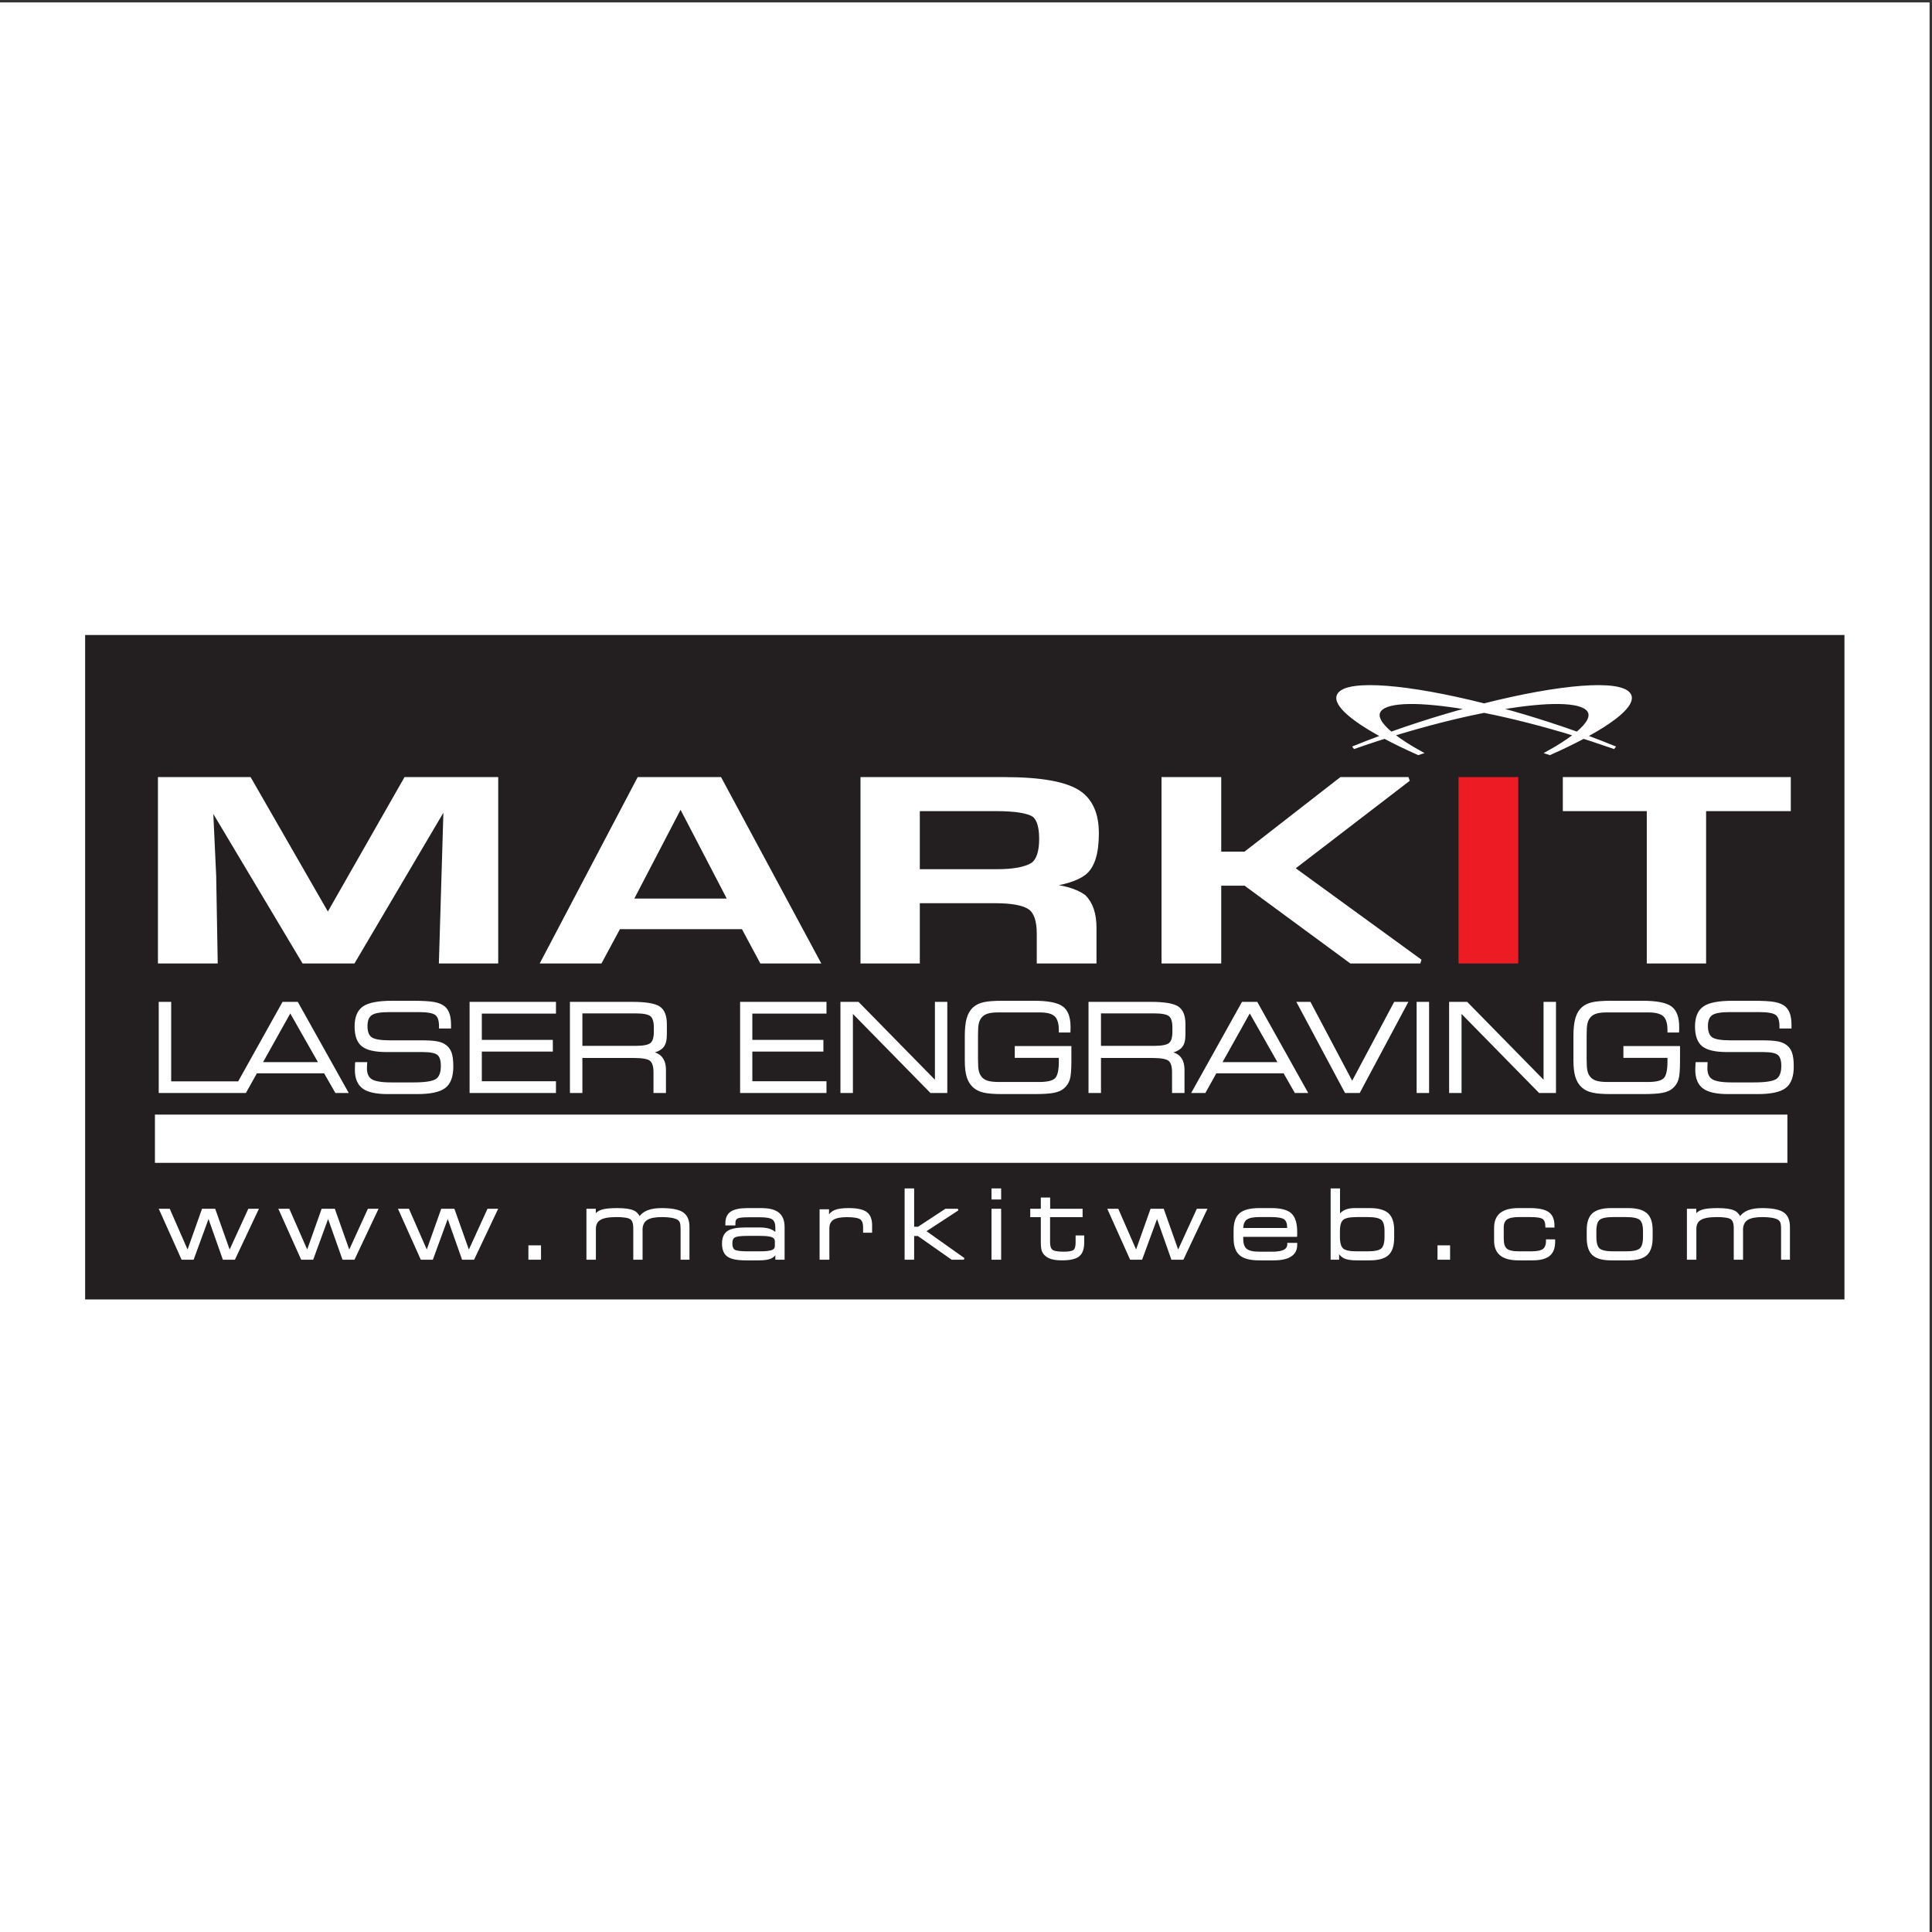 <?xml version="1.0" encoding="UTF-8"?>
<svg xmlns="http://www.w3.org/2000/svg" xmlns:xlink="http://www.w3.org/1999/xlink" width="193pt" height="193pt" viewBox="0 0 193 193" version="1.1">
<rect x="0" y="0" width="193" height="193" fill="#333333" stroke="none"/>
<g id="surface1">
<path style=" stroke:none;fill-rule:evenodd;fill:rgb(100%,100%,100%);fill-opacity:1;" d="M 0 0.242 L 192.758 0.242 L 192.758 193 L 0 193 L 0 0.242 "/>
<path style=" stroke:none;fill-rule:evenodd;fill:rgb(13.699%,12.199%,12.5%);fill-opacity:1;" d="M 8.504 63.434 L 184.254 63.434 L 184.254 129.809 L 8.504 129.809 L 8.504 63.434 "/>
<path style=" stroke:none;fill-rule:nonzero;fill:rgb(100%,100%,100%);fill-opacity:1;" d="M 49.562 96.039 L 44.055 96.039 L 44.516 80.676 L 44.355 80.676 L 35.293 96.039 L 30.344 96.039 L 21.23 80.773 L 21.078 80.773 L 21.391 87.539 L 21.539 96.039 L 15.984 96.039 L 15.984 77.836 L 24.914 77.836 L 32.684 91.352 L 32.824 91.352 L 40.531 77.836 L 49.562 77.836 Z M 81.699 96.039 L 76.078 96.039 L 74.242 92.613 L 61.805 92.613 L 59.961 96.039 L 54.258 96.039 L 63.828 77.836 L 71.906 77.836 Z M 72.941 89.973 L 68 80.477 L 67.969 80.48 L 63.023 89.973 Z M 109.566 83.242 C 109.566 85.25 109.145 86.582 108.297 87.23 C 107.516 87.82 106.246 88.215 104.469 88.418 L 104.469 88.492 C 106.152 88.594 107.426 88.957 108.289 89.578 C 108.984 90.281 109.328 91.312 109.328 92.664 L 109.328 96.039 L 103.777 96.039 L 103.777 93.297 C 103.777 91.973 103.484 91.098 102.895 90.68 C 102.277 90.238 101.098 90.02 99.375 90.02 L 91.68 90.02 L 91.68 96.039 L 86.168 96.039 L 86.168 77.836 L 100.293 77.836 C 104.02 77.836 106.535 78.297 107.836 79.215 C 108.992 80.027 109.566 81.375 109.566 83.242 Z M 104.016 83.809 C 104.016 82.66 103.797 81.883 103.355 81.473 C 102.797 81.039 101.492 80.82 99.453 80.82 L 91.68 80.82 L 91.68 87.035 L 99.609 87.035 C 101.301 87.035 102.508 86.801 103.211 86.336 C 103.746 85.898 104.016 85.051 104.016 83.809 Z M 141.883 96.039 L 134.961 96.039 L 124.398 88.27 L 121.789 88.27 L 121.789 96.039 L 116.238 96.039 L 116.238 77.836 L 121.789 77.836 L 121.789 85.281 L 124.398 85.281 L 133.973 77.836 L 140.703 77.836 L 129.098 86.742 Z M 178.688 80.82 L 170.227 80.82 L 170.227 96.039 L 164.715 96.039 L 164.715 80.82 L 156.328 80.82 L 156.328 77.836 L 178.688 77.836 L 178.688 80.82 "/>
<path style="fill:none;stroke-width:4.141;stroke-linecap:butt;stroke-linejoin:miter;stroke:rgb(100%,100%,100%);stroke-opacity:1;stroke-miterlimit:2.613;" d="M 495.625 969.609 L 440.547 969.609 L 445.156 1123.242 L 443.555 1123.242 L 352.93 969.609 L 303.438 969.609 L 212.305 1122.266 L 210.781 1122.266 L 213.906 1054.609 L 215.391 969.609 L 159.844 969.609 L 159.844 1151.641 L 249.141 1151.641 L 326.836 1016.484 L 328.242 1016.484 L 405.312 1151.641 L 495.625 1151.641 Z M 816.992 969.609 L 760.781 969.609 L 742.422 1003.867 L 618.047 1003.867 L 599.609 969.609 L 542.578 969.609 L 638.281 1151.641 L 719.062 1151.641 Z M 729.414 1030.273 L 680 1125.234 L 679.688 1125.195 L 630.234 1030.273 Z M 1095.664 1097.578 C 1095.664 1077.5 1091.445 1064.18 1082.969 1057.695 C 1075.156 1051.797 1062.461 1047.852 1044.688 1045.82 L 1044.688 1045.078 C 1061.523 1044.062 1074.258 1040.43 1082.891 1034.219 C 1089.844 1027.188 1093.281 1016.875 1093.281 1003.359 L 1093.281 969.609 L 1037.773 969.609 L 1037.773 997.031 C 1037.773 1010.273 1034.844 1019.023 1028.945 1023.203 C 1022.773 1027.617 1010.977 1029.805 993.75 1029.805 L 916.797 1029.805 L 916.797 969.609 L 861.68 969.609 L 861.68 1151.641 L 1002.93 1151.641 C 1040.195 1151.641 1065.352 1147.031 1078.359 1137.852 C 1089.922 1129.727 1095.664 1116.25 1095.664 1097.578 Z M 1040.156 1091.914 C 1040.156 1103.398 1037.969 1111.172 1033.555 1115.273 C 1027.969 1119.609 1014.922 1121.797 994.531 1121.797 L 916.797 1121.797 L 916.797 1059.648 L 996.094 1059.648 C 1013.008 1059.648 1025.078 1061.992 1032.109 1066.641 C 1037.461 1071.016 1040.156 1079.492 1040.156 1091.914 Z M 1418.828 969.609 L 1349.609 969.609 L 1243.984 1047.305 L 1217.891 1047.305 L 1217.891 969.609 L 1162.383 969.609 L 1162.383 1151.641 L 1217.891 1151.641 L 1217.891 1077.188 L 1243.984 1077.188 L 1339.727 1151.641 L 1407.031 1151.641 L 1290.977 1062.578 Z M 1786.875 1121.797 L 1702.266 1121.797 L 1702.266 969.609 L 1647.148 969.609 L 1647.148 1121.797 L 1563.281 1121.797 L 1563.281 1151.641 L 1786.875 1151.641 Z M 1786.875 1121.797 " transform="matrix(0.1,0,0,-0.1,0,193)"/>
<path style=" stroke:none;fill-rule:nonzero;fill:rgb(92.899%,10.999%,14.099%);fill-opacity:1;" d="M 151.461 96.039 L 145.91 96.039 L 145.91 77.836 L 151.461 77.836 L 151.461 96.039 "/>
<path style="fill:none;stroke-width:4.141;stroke-linecap:butt;stroke-linejoin:miter;stroke:rgb(92.899%,10.999%,14.099%);stroke-opacity:1;stroke-miterlimit:2.613;" d="M 1514.609 969.609 L 1459.102 969.609 L 1459.102 1151.641 L 1514.609 1151.641 Z M 1514.609 969.609 " transform="matrix(0.1,0,0,-0.1,0,193)"/>
<path style=" stroke:none;fill-rule:nonzero;fill:rgb(100%,100%,100%);fill-opacity:1;" d="M 15.945 109.098 L 15.945 100.172 L 17.012 100.172 L 17.012 108.113 L 23.684 108.113 L 23.684 109.098 Z M 26.129 106.191 L 31.914 106.191 L 28.996 101.059 Z M 23.297 109.098 L 28.277 100.172 L 29.695 100.172 L 34.688 109.098 L 33.555 109.098 L 32.434 107.133 L 25.609 107.133 L 24.512 109.098 Z M 35.562 106.191 L 36.59 106.191 C 36.586 106.234 36.582 106.293 36.578 106.363 C 36.57 106.535 36.566 106.656 36.566 106.719 C 36.566 107.277 36.742 107.668 37.098 107.891 C 37.449 108.105 38.109 108.219 39.078 108.219 L 41.324 108.219 C 42.484 108.219 43.246 108.098 43.598 107.859 C 43.953 107.617 44.129 107.16 44.129 106.484 C 44.129 105.918 44.008 105.531 43.762 105.324 C 43.516 105.113 43.008 105.008 42.242 105.008 L 38.617 105.008 C 37.473 105.008 36.668 104.824 36.207 104.457 C 35.742 104.086 35.512 103.449 35.512 102.551 C 35.512 101.633 35.773 100.988 36.305 100.617 C 36.832 100.246 37.801 100.062 39.207 100.062 L 41.156 100.062 C 42.219 100.062 42.965 100.105 43.391 100.191 C 43.816 100.273 44.152 100.418 44.395 100.625 C 44.59 100.801 44.734 101.031 44.828 101.32 C 44.922 101.605 44.969 101.965 44.969 102.395 L 44.969 102.652 L 43.945 102.652 L 43.945 102.516 C 43.945 101.926 43.809 101.531 43.539 101.324 C 43.27 101.117 42.695 101.016 41.82 101.016 L 38.891 101.016 C 37.996 101.016 37.395 101.121 37.086 101.336 C 36.777 101.547 36.621 101.934 36.621 102.504 C 36.621 103.078 36.773 103.473 37.074 103.691 C 37.375 103.906 38.004 104.016 38.957 104.016 L 42.043 104.016 C 42.715 104.016 43.223 104.043 43.562 104.098 C 43.898 104.152 44.172 104.246 44.375 104.375 C 44.672 104.555 44.883 104.805 45.008 105.129 C 45.133 105.453 45.195 105.926 45.195 106.543 C 45.195 107.535 44.941 108.227 44.426 108.617 C 43.91 109.012 42.988 109.207 41.652 109.207 L 38.738 109.207 C 37.586 109.207 36.766 109.027 36.273 108.664 C 35.785 108.301 35.539 107.699 35.539 106.859 C 35.539 106.75 35.543 106.559 35.555 106.293 C 35.555 106.246 35.559 106.215 35.562 106.191 Z M 47 109.098 L 47 100.172 L 55.449 100.172 L 55.449 101.164 L 48.043 101.164 L 48.043 103.969 L 55.137 103.969 L 55.137 104.961 L 48.043 104.961 L 48.043 108.102 L 55.449 108.102 L 55.449 109.098 Z M 63.496 101.145 L 58.09 101.145 L 58.09 104.566 L 63.496 104.566 C 64.266 104.566 64.773 104.469 65.027 104.27 C 65.277 104.07 65.406 103.672 65.406 103.066 L 65.406 102.641 C 65.406 102.043 65.277 101.645 65.027 101.441 C 64.773 101.242 64.266 101.145 63.496 101.145 Z M 58.09 109.098 L 57.023 109.098 L 57.023 100.172 L 63.152 100.172 C 64.516 100.172 65.418 100.324 65.863 100.625 C 66.305 100.926 66.527 101.484 66.527 102.293 L 66.527 103.367 C 66.527 103.918 66.418 104.32 66.199 104.578 C 65.977 104.832 65.586 105.023 65.02 105.148 C 65.488 105.199 65.844 105.371 66.078 105.664 C 66.316 105.957 66.438 106.367 66.438 106.887 L 66.438 109.098 L 65.371 109.098 L 65.371 107.105 C 65.371 106.523 65.246 106.129 65.004 105.914 C 64.762 105.703 64.191 105.598 63.297 105.598 L 58.09 105.598 Z M 74.023 109.098 L 74.023 100.172 L 82.473 100.172 L 82.473 101.164 L 75.066 101.164 L 75.066 103.969 L 82.164 103.969 L 82.164 104.961 L 75.066 104.961 L 75.066 108.102 L 82.473 108.102 L 82.473 109.098 Z M 85.113 109.098 L 84.047 109.098 L 84.047 100.172 L 85.727 100.172 L 93.484 108.078 L 93.484 100.172 L 94.543 100.172 L 94.543 109.098 L 92.988 109.098 L 85.113 101.07 Z M 103.816 108.176 C 104.645 108.176 105.191 108.043 105.461 107.773 C 105.73 107.508 105.863 106.926 105.863 106.039 L 105.863 105.586 L 101.461 105.586 L 101.461 104.59 L 106.938 104.59 L 106.938 106.039 C 106.938 106.91 106.883 107.504 106.781 107.828 C 106.676 108.156 106.496 108.426 106.246 108.645 C 106.02 108.852 105.695 108.996 105.281 109.078 C 104.867 109.164 104.191 109.207 103.266 109.207 L 100.195 109.207 C 99.336 109.207 98.703 109.16 98.289 109.062 C 97.879 108.969 97.543 108.805 97.281 108.57 C 96.996 108.316 96.789 107.988 96.66 107.574 C 96.531 107.164 96.469 106.617 96.469 105.934 L 96.469 103.5 C 96.469 102.754 96.531 102.164 96.66 101.727 C 96.789 101.285 96.996 100.938 97.281 100.688 C 97.539 100.457 97.875 100.297 98.289 100.203 C 98.707 100.109 99.336 100.062 100.184 100.062 L 103.266 100.062 C 104.668 100.062 105.613 100.242 106.109 100.605 C 106.605 100.969 106.855 101.625 106.855 102.582 C 106.855 102.707 106.852 102.797 106.852 102.867 C 106.852 102.934 106.848 102.996 106.844 103.055 L 105.863 103.055 L 105.863 102.922 C 105.863 102.227 105.715 101.742 105.422 101.465 C 105.129 101.184 104.605 101.047 103.859 101.047 L 99.762 101.047 C 99.246 101.047 98.848 101.094 98.57 101.195 C 98.297 101.293 98.074 101.461 97.914 101.695 C 97.805 101.859 97.727 102.051 97.68 102.281 C 97.633 102.508 97.609 102.891 97.609 103.426 L 97.609 105.797 C 97.609 106.328 97.633 106.711 97.68 106.938 C 97.727 107.168 97.805 107.363 97.914 107.527 C 98.07 107.762 98.293 107.926 98.574 108.027 C 98.855 108.125 99.254 108.176 99.762 108.176 Z M 115.301 101.145 L 109.895 101.145 L 109.895 104.566 L 115.301 104.566 C 116.066 104.566 116.578 104.469 116.828 104.27 C 117.082 104.07 117.207 103.672 117.207 103.066 L 117.207 102.641 C 117.207 102.043 117.082 101.645 116.828 101.441 C 116.578 101.242 116.066 101.145 115.301 101.145 Z M 109.895 109.098 L 108.828 109.098 L 108.828 100.172 L 114.953 100.172 C 116.32 100.172 117.223 100.324 117.664 100.625 C 118.109 100.926 118.332 101.484 118.332 102.293 L 118.332 103.367 C 118.332 103.918 118.223 104.32 118 104.578 C 117.777 104.832 117.387 105.023 116.82 105.148 C 117.289 105.199 117.645 105.371 117.883 105.664 C 118.121 105.957 118.238 106.367 118.238 106.887 L 118.238 109.098 L 117.172 109.098 L 117.172 107.105 C 117.172 106.523 117.051 106.129 116.805 105.914 C 116.562 105.703 115.992 105.598 115.098 105.598 L 109.895 105.598 Z M 121.977 106.191 L 127.762 106.191 L 124.848 101.059 Z M 119.145 109.098 L 124.125 100.172 L 125.543 100.172 L 130.535 109.098 L 129.402 109.098 L 128.281 107.133 L 121.453 107.133 L 120.359 109.098 Z M 134.418 109.098 L 129.648 100.172 L 130.855 100.172 L 135.078 108.152 L 139.328 100.172 L 140.543 100.172 L 135.777 109.098 Z M 142.672 109.098 L 141.605 109.098 L 141.605 100.172 L 142.672 100.172 Z M 145.914 109.098 L 144.852 109.098 L 144.852 100.172 L 146.527 100.172 L 154.285 108.078 L 154.285 100.172 L 155.348 100.172 L 155.348 109.098 L 153.789 109.098 L 145.914 101.07 Z M 164.617 108.176 C 165.445 108.176 165.992 108.043 166.262 107.773 C 166.531 107.508 166.664 106.926 166.664 106.039 L 166.664 105.586 L 162.262 105.586 L 162.262 104.59 L 167.738 104.59 L 167.738 106.039 C 167.738 106.91 167.688 107.504 167.582 107.828 C 167.477 108.156 167.301 108.426 167.051 108.645 C 166.82 108.852 166.496 108.996 166.082 109.078 C 165.668 109.164 164.996 109.207 164.066 109.207 L 160.996 109.207 C 160.141 109.207 159.504 109.16 159.094 109.062 C 158.68 108.969 158.344 108.805 158.082 108.57 C 157.801 108.316 157.594 107.988 157.465 107.574 C 157.336 107.164 157.27 106.617 157.27 105.934 L 157.27 103.5 C 157.27 102.754 157.336 102.164 157.465 101.727 C 157.594 101.285 157.801 100.938 158.082 100.688 C 158.34 100.457 158.676 100.297 159.094 100.203 C 159.508 100.109 160.141 100.062 160.988 100.062 L 164.066 100.062 C 165.469 100.062 166.418 100.242 166.914 100.605 C 167.41 100.969 167.656 101.625 167.656 102.582 C 167.656 102.707 167.656 102.797 167.656 102.867 C 167.652 102.934 167.648 102.996 167.645 103.055 L 166.664 103.055 L 166.664 102.922 C 166.664 102.227 166.52 101.742 166.227 101.465 C 165.93 101.184 165.406 101.047 164.66 101.047 L 160.562 101.047 C 160.047 101.047 159.652 101.094 159.375 101.195 C 159.098 101.293 158.879 101.461 158.719 101.695 C 158.605 101.859 158.527 102.051 158.48 102.281 C 158.434 102.508 158.41 102.891 158.41 103.426 L 158.41 105.797 C 158.41 106.328 158.434 106.711 158.48 106.938 C 158.527 107.168 158.605 107.363 158.719 107.527 C 158.875 107.762 159.094 107.926 159.379 108.027 C 159.66 108.125 160.055 108.176 160.562 108.176 Z M 169.469 106.191 L 170.492 106.191 C 170.488 106.234 170.488 106.293 170.48 106.363 C 170.477 106.535 170.473 106.656 170.473 106.719 C 170.473 107.277 170.648 107.668 171.004 107.891 C 171.355 108.105 172.016 108.219 172.984 108.219 L 175.227 108.219 C 176.391 108.219 177.148 108.098 177.504 107.859 C 177.855 107.617 178.035 107.16 178.035 106.484 C 178.035 105.918 177.91 105.531 177.664 105.324 C 177.422 105.113 176.914 105.008 176.148 105.008 L 172.523 105.008 C 171.379 105.008 170.574 104.824 170.109 104.457 C 169.648 104.086 169.414 103.449 169.414 102.551 C 169.414 101.633 169.68 100.988 170.211 100.617 C 170.734 100.246 171.703 100.062 173.109 100.062 L 175.062 100.062 C 176.125 100.062 176.867 100.105 177.297 100.191 C 177.723 100.273 178.059 100.418 178.301 100.625 C 178.496 100.801 178.641 101.031 178.734 101.32 C 178.828 101.605 178.875 101.965 178.875 102.395 L 178.875 102.652 L 177.852 102.652 L 177.852 102.516 C 177.852 101.926 177.715 101.531 177.441 101.324 C 177.176 101.117 176.602 101.016 175.723 101.016 L 172.793 101.016 C 171.902 101.016 171.301 101.121 170.992 101.336 C 170.684 101.547 170.527 101.934 170.527 102.504 C 170.527 103.078 170.68 103.473 170.98 103.691 C 171.281 103.906 171.91 104.016 172.863 104.016 L 175.949 104.016 C 176.621 104.016 177.129 104.043 177.469 104.098 C 177.805 104.152 178.078 104.246 178.281 104.375 C 178.578 104.555 178.785 104.805 178.914 105.129 C 179.035 105.453 179.102 105.926 179.102 106.543 C 179.102 107.535 178.844 108.227 178.332 108.617 C 177.816 109.012 176.895 109.207 175.555 109.207 L 172.645 109.207 C 171.492 109.207 170.668 109.027 170.18 108.664 C 169.688 108.301 169.441 107.699 169.441 106.859 C 169.441 106.75 169.449 106.559 169.461 106.293 C 169.461 106.246 169.465 106.215 169.469 106.191 "/>
<path style="fill:none;stroke-width:1.789;stroke-linecap:butt;stroke-linejoin:miter;stroke:rgb(100%,100%,100%);stroke-opacity:1;stroke-miterlimit:2.613;" d="M 159.453 839.023 L 159.453 928.281 L 170.117 928.281 L 170.117 848.867 L 236.836 848.867 L 236.836 839.023 Z M 261.289 868.086 L 319.141 868.086 L 289.961 919.414 Z M 232.969 839.023 L 282.773 928.281 L 296.953 928.281 L 346.875 839.023 L 335.547 839.023 L 324.336 858.672 L 256.094 858.672 L 245.117 839.023 Z M 355.625 868.086 L 365.898 868.086 C 365.859 867.656 365.82 867.07 365.781 866.367 C 365.703 864.648 365.664 863.438 365.664 862.812 C 365.664 857.227 367.422 853.32 370.977 851.094 C 374.492 848.945 381.094 847.812 390.781 847.812 L 413.242 847.812 C 424.844 847.812 432.461 849.023 435.977 851.406 C 439.531 853.828 441.289 858.398 441.289 865.156 C 441.289 870.82 440.078 874.688 437.617 876.758 C 435.156 878.867 430.078 879.922 422.422 879.922 L 386.172 879.922 C 374.727 879.922 366.68 881.758 362.07 885.43 C 357.422 889.141 355.117 895.508 355.117 904.492 C 355.117 913.672 357.734 920.117 363.047 923.828 C 368.32 927.539 378.008 929.375 392.07 929.375 L 411.562 929.375 C 422.188 929.375 429.648 928.945 433.906 928.086 C 438.164 927.266 441.523 925.82 443.945 923.75 C 445.898 921.992 447.344 919.688 448.281 916.797 C 449.219 913.945 449.688 910.352 449.688 906.055 L 449.688 903.477 L 439.453 903.477 L 439.453 904.844 C 439.453 910.742 438.086 914.688 435.391 916.758 C 432.695 918.828 426.953 919.844 418.164 919.844 L 388.906 919.844 C 379.961 919.844 373.945 918.789 370.859 916.641 C 367.773 914.531 366.211 910.664 366.211 904.961 C 366.211 899.219 367.734 895.273 370.742 893.086 C 373.75 890.938 380.039 889.844 389.57 889.844 L 420.43 889.844 C 427.148 889.844 432.227 889.57 435.625 889.023 C 438.984 888.477 441.719 887.539 443.75 886.25 C 446.719 884.453 448.828 881.953 450.078 878.711 C 451.328 875.469 451.953 870.742 451.953 864.57 C 451.953 854.648 449.375 847.734 444.258 843.828 C 439.102 839.883 429.883 837.93 416.523 837.93 L 387.383 837.93 C 375.859 837.93 367.656 839.727 362.734 843.359 C 357.852 846.992 355.391 853.008 355.391 861.406 C 355.391 862.5 355.43 864.414 355.547 867.07 C 355.547 867.539 355.586 867.852 355.625 868.086 Z M 470 839.023 L 470 928.281 L 554.492 928.281 L 554.492 918.359 L 480.43 918.359 L 480.43 890.312 L 551.367 890.312 L 551.367 880.391 L 480.43 880.391 L 480.43 848.984 L 554.492 848.984 L 554.492 839.023 Z M 634.961 918.555 L 580.898 918.555 L 580.898 884.336 L 634.961 884.336 C 642.656 884.336 647.734 885.312 650.273 887.305 C 652.773 889.297 654.062 893.281 654.062 899.336 L 654.062 903.594 C 654.062 909.57 652.773 913.555 650.273 915.586 C 647.734 917.578 642.656 918.555 634.961 918.555 Z M 580.898 839.023 L 570.234 839.023 L 570.234 928.281 L 631.523 928.281 C 645.156 928.281 654.18 926.758 658.633 923.75 C 663.047 920.742 665.273 915.156 665.273 907.07 L 665.273 896.328 C 665.273 890.82 664.18 886.797 661.992 884.219 C 659.766 881.68 655.859 879.766 650.195 878.516 C 654.883 878.008 658.438 876.289 660.781 873.359 C 663.164 870.43 664.375 866.328 664.375 861.133 L 664.375 839.023 L 653.711 839.023 L 653.711 858.945 C 653.711 864.766 652.461 868.75 650.039 870.859 C 647.617 872.969 641.914 874.023 632.969 874.023 L 580.898 874.023 Z M 740.234 839.023 L 740.234 928.281 L 824.727 928.281 L 824.727 918.359 L 750.664 918.359 L 750.664 890.312 L 821.641 890.312 L 821.641 880.391 L 750.664 880.391 L 750.664 848.984 L 824.727 848.984 L 824.727 839.023 Z M 851.133 839.023 L 840.469 839.023 L 840.469 928.281 L 857.266 928.281 L 934.844 849.219 L 934.844 928.281 L 945.43 928.281 L 945.43 839.023 L 929.883 839.023 L 851.133 919.297 Z M 1038.164 848.242 C 1046.445 848.242 1051.914 849.57 1054.609 852.266 C 1057.305 854.961 1058.633 860.742 1058.633 869.609 L 1058.633 874.141 L 1014.609 874.141 L 1014.609 884.102 L 1069.375 884.102 L 1069.375 869.609 C 1069.375 860.898 1068.828 854.961 1067.812 851.719 C 1066.758 848.438 1064.961 845.742 1062.461 843.555 C 1060.195 841.484 1056.953 840.039 1052.812 839.219 C 1048.672 838.359 1041.914 837.93 1032.656 837.93 L 1001.953 837.93 C 993.359 837.93 987.031 838.398 982.891 839.375 C 978.789 840.312 975.43 841.953 972.812 844.297 C 969.961 846.836 967.891 850.117 966.602 854.258 C 965.312 858.359 964.688 863.828 964.688 870.664 L 964.688 895 C 964.688 902.461 965.312 908.359 966.602 912.734 C 967.891 917.148 969.961 920.625 972.812 923.125 C 975.391 925.43 978.75 927.031 982.891 927.969 C 987.07 928.906 993.359 929.375 1001.836 929.375 L 1032.656 929.375 C 1046.68 929.375 1056.133 927.578 1061.094 923.945 C 1066.055 920.312 1068.555 913.75 1068.555 904.18 C 1068.555 902.93 1068.516 902.031 1068.516 901.328 C 1068.516 900.664 1068.477 900.039 1068.438 899.453 L 1058.633 899.453 L 1058.633 900.781 C 1058.633 907.734 1057.148 912.578 1054.219 915.352 C 1051.289 918.164 1046.055 919.531 1038.594 919.531 L 997.617 919.531 C 992.461 919.531 988.477 919.062 985.703 918.047 C 982.969 917.07 980.742 915.391 979.141 913.047 C 978.047 911.406 977.266 909.492 976.797 907.188 C 976.328 904.922 976.094 901.094 976.094 895.742 L 976.094 872.031 C 976.094 866.719 976.328 862.891 976.797 860.625 C 977.266 858.32 978.047 856.367 979.141 854.727 C 980.703 852.383 982.93 850.742 985.742 849.727 C 988.555 848.75 992.539 848.242 997.617 848.242 Z M 1153.008 918.555 L 1098.945 918.555 L 1098.945 884.336 L 1153.008 884.336 C 1160.664 884.336 1165.781 885.312 1168.281 887.305 C 1170.82 889.297 1172.07 893.281 1172.07 899.336 L 1172.07 903.594 C 1172.07 909.57 1170.82 913.555 1168.281 915.586 C 1165.781 917.578 1160.664 918.555 1153.008 918.555 Z M 1098.945 839.023 L 1088.281 839.023 L 1088.281 928.281 L 1149.531 928.281 C 1163.203 928.281 1172.227 926.758 1176.641 923.75 C 1181.094 920.742 1183.32 915.156 1183.32 907.07 L 1183.32 896.328 C 1183.32 890.82 1182.227 886.797 1180 884.219 C 1177.773 881.68 1173.867 879.766 1168.203 878.516 C 1172.891 878.008 1176.445 876.289 1178.828 873.359 C 1181.211 870.43 1182.383 866.328 1182.383 861.133 L 1182.383 839.023 L 1171.719 839.023 L 1171.719 858.945 C 1171.719 864.766 1170.508 868.75 1168.047 870.859 C 1165.625 872.969 1159.922 874.023 1150.977 874.023 L 1098.945 874.023 Z M 1219.766 868.086 L 1277.617 868.086 L 1248.477 919.414 Z M 1191.445 839.023 L 1241.25 928.281 L 1255.43 928.281 L 1305.352 839.023 L 1294.023 839.023 L 1282.812 858.672 L 1214.531 858.672 L 1203.594 839.023 Z M 1344.18 839.023 L 1296.484 928.281 L 1308.555 928.281 L 1350.781 848.477 L 1393.281 928.281 L 1405.43 928.281 L 1357.773 839.023 Z M 1426.719 839.023 L 1416.055 839.023 L 1416.055 928.281 L 1426.719 928.281 Z M 1459.141 839.023 L 1448.516 839.023 L 1448.516 928.281 L 1465.273 928.281 L 1542.852 849.219 L 1542.852 928.281 L 1553.477 928.281 L 1553.477 839.023 L 1537.891 839.023 L 1459.141 919.297 Z M 1646.172 848.242 C 1654.453 848.242 1659.922 849.57 1662.617 852.266 C 1665.312 854.961 1666.641 860.742 1666.641 869.609 L 1666.641 874.141 L 1622.617 874.141 L 1622.617 884.102 L 1677.383 884.102 L 1677.383 869.609 C 1677.383 860.898 1676.875 854.961 1675.82 851.719 C 1674.766 848.438 1673.008 845.742 1670.508 843.555 C 1668.203 841.484 1664.961 840.039 1660.82 839.219 C 1656.68 838.359 1649.961 837.93 1640.664 837.93 L 1609.961 837.93 C 1601.406 837.93 1595.039 838.398 1590.938 839.375 C 1586.797 840.312 1583.438 841.953 1580.82 844.297 C 1578.008 846.836 1575.938 850.117 1574.648 854.258 C 1573.359 858.359 1572.695 863.828 1572.695 870.664 L 1572.695 895 C 1572.695 902.461 1573.359 908.359 1574.648 912.734 C 1575.938 917.148 1578.008 920.625 1580.82 923.125 C 1583.398 925.43 1586.758 927.031 1590.938 927.969 C 1595.078 928.906 1601.406 929.375 1609.883 929.375 L 1640.664 929.375 C 1654.688 929.375 1664.18 927.578 1669.141 923.945 C 1674.102 920.312 1676.562 913.75 1676.562 904.18 C 1676.562 902.93 1676.562 902.031 1676.562 901.328 C 1676.523 900.664 1676.484 900.039 1676.445 899.453 L 1666.641 899.453 L 1666.641 900.781 C 1666.641 907.734 1665.195 912.578 1662.266 915.352 C 1659.297 918.164 1654.062 919.531 1646.602 919.531 L 1605.625 919.531 C 1600.469 919.531 1596.523 919.062 1593.75 918.047 C 1590.977 917.07 1588.789 915.391 1587.188 913.047 C 1586.055 911.406 1585.273 909.492 1584.805 907.188 C 1584.336 904.922 1584.102 901.094 1584.102 895.742 L 1584.102 872.031 C 1584.102 866.719 1584.336 862.891 1584.805 860.625 C 1585.273 858.32 1586.055 856.367 1587.188 854.727 C 1588.75 852.383 1590.938 850.742 1593.789 849.727 C 1596.602 848.75 1600.547 848.242 1605.625 848.242 Z M 1694.688 868.086 L 1704.922 868.086 C 1704.883 867.656 1704.883 867.07 1704.805 866.367 C 1704.766 864.648 1704.727 863.438 1704.727 862.812 C 1704.727 857.227 1706.484 853.32 1710.039 851.094 C 1713.555 848.945 1720.156 847.812 1729.844 847.812 L 1752.266 847.812 C 1763.906 847.812 1771.484 849.023 1775.039 851.406 C 1778.555 853.828 1780.352 858.398 1780.352 865.156 C 1780.352 870.82 1779.102 874.688 1776.641 876.758 C 1774.219 878.867 1769.141 879.922 1761.484 879.922 L 1725.234 879.922 C 1713.789 879.922 1705.742 881.758 1701.094 885.43 C 1696.484 889.141 1694.141 895.508 1694.141 904.492 C 1694.141 913.672 1696.797 920.117 1702.109 923.828 C 1707.344 927.539 1717.031 929.375 1731.094 929.375 L 1750.625 929.375 C 1761.25 929.375 1768.672 928.945 1772.969 928.086 C 1777.227 927.266 1780.586 925.82 1783.008 923.75 C 1784.961 921.992 1786.406 919.688 1787.344 916.797 C 1788.281 913.945 1788.75 910.352 1788.75 906.055 L 1788.75 903.477 L 1778.516 903.477 L 1778.516 904.844 C 1778.516 910.742 1777.148 914.688 1774.414 916.758 C 1771.758 918.828 1766.016 919.844 1757.227 919.844 L 1727.93 919.844 C 1719.023 919.844 1713.008 918.789 1709.922 916.641 C 1706.836 914.531 1705.273 910.664 1705.273 904.961 C 1705.273 899.219 1706.797 895.273 1709.805 893.086 C 1712.812 890.938 1719.102 889.844 1728.633 889.844 L 1759.492 889.844 C 1766.211 889.844 1771.289 889.57 1774.688 889.023 C 1778.047 888.477 1780.781 887.539 1782.812 886.25 C 1785.781 884.453 1787.852 881.953 1789.141 878.711 C 1790.352 875.469 1791.016 870.742 1791.016 864.57 C 1791.016 854.648 1788.438 847.734 1783.32 843.828 C 1778.164 839.883 1768.945 837.93 1755.547 837.93 L 1726.445 837.93 C 1714.922 837.93 1706.68 839.727 1701.797 843.359 C 1696.875 846.992 1694.414 853.008 1694.414 861.406 C 1694.414 862.5 1694.492 864.414 1694.609 867.07 C 1694.609 867.539 1694.648 867.852 1694.688 868.086 Z M 1694.688 868.086 " transform="matrix(0.1,0,0,-0.1,0,193)"/>
<path style=" stroke:none;fill-rule:nonzero;fill:rgb(100%,100%,100%);fill-opacity:1;" d="M 18.199 125.75 L 15.996 120.84 L 16.898 120.84 L 18.746 125.062 L 20.246 120.84 L 21.434 120.84 L 22.93 125.062 L 24.863 120.84 L 25.727 120.84 L 23.41 125.75 L 22.328 125.75 L 20.832 121.512 L 19.281 125.75 Z M 30.145 125.75 L 27.941 120.84 L 28.844 120.84 L 30.695 125.062 L 32.195 120.84 L 33.383 120.84 L 34.879 125.062 L 36.809 120.84 L 37.676 120.84 L 35.355 125.75 L 34.277 125.75 L 32.777 121.512 L 31.227 125.75 Z M 42.094 125.75 L 39.891 120.84 L 40.793 120.84 L 42.641 125.062 L 44.141 120.84 L 45.328 120.84 L 46.828 125.062 L 48.758 120.84 L 49.625 120.84 L 47.305 125.75 L 46.223 125.75 L 44.727 121.512 L 43.176 125.75 Z M 52.875 125.75 L 52.875 124.492 L 53.957 124.492 L 53.957 125.75 Z M 59.438 125.75 L 58.672 125.75 L 58.672 120.84 L 59.43 120.84 L 59.43 121.461 C 59.566 121.211 59.797 121.035 60.121 120.93 C 60.445 120.828 60.953 120.773 61.641 120.773 C 62.375 120.773 62.902 120.844 63.227 120.98 C 63.547 121.117 63.762 121.348 63.863 121.676 C 64.066 121.363 64.348 121.137 64.707 120.992 C 65.066 120.848 65.531 120.773 66.102 120.773 C 67.09 120.773 67.781 120.91 68.184 121.176 C 68.586 121.445 68.785 121.906 68.785 122.551 L 68.785 125.75 L 68.078 125.75 L 68.078 122.762 C 68.078 122.461 68.051 122.246 68.004 122.113 C 67.957 121.98 67.875 121.875 67.758 121.793 C 67.621 121.699 67.41 121.625 67.129 121.57 C 66.848 121.52 66.52 121.492 66.141 121.492 C 65.457 121.492 64.957 121.586 64.641 121.773 C 64.324 121.961 64.145 122.273 64.102 122.707 L 64.102 125.75 L 63.352 125.75 L 63.352 122.695 C 63.352 122.191 63.234 121.863 63 121.715 C 62.77 121.566 62.293 121.492 61.57 121.492 C 60.809 121.492 60.262 121.59 59.934 121.789 C 59.602 121.984 59.438 122.312 59.438 122.77 Z M 77.496 124.449 L 77.496 124.02 C 77.496 123.781 77.383 123.613 77.156 123.516 C 76.934 123.418 76.508 123.371 75.875 123.371 L 74.699 123.371 C 74.012 123.371 73.57 123.426 73.371 123.535 C 73.172 123.648 73.07 123.863 73.07 124.184 C 73.07 124.555 73.164 124.801 73.352 124.918 C 73.539 125.035 73.984 125.094 74.699 125.094 L 75.875 125.094 C 76.516 125.094 76.945 125.043 77.164 124.949 C 77.387 124.855 77.496 124.688 77.496 124.449 Z M 76.078 120.773 C 76.84 120.773 77.398 120.918 77.754 121.211 C 78.109 121.504 78.289 121.957 78.289 122.578 L 78.289 125.75 L 77.543 125.75 L 77.543 125.102 C 77.414 125.359 77.223 125.543 76.969 125.652 C 76.711 125.762 76.324 125.816 75.805 125.816 L 74.496 125.816 C 73.656 125.816 73.062 125.699 72.723 125.461 C 72.383 125.227 72.215 124.812 72.215 124.219 C 72.215 123.664 72.383 123.273 72.723 123.047 C 73.059 122.816 73.645 122.707 74.477 122.707 L 75.855 122.707 C 76.27 122.707 76.609 122.75 76.883 122.844 C 77.152 122.938 77.375 123.086 77.543 123.289 L 77.543 122.617 C 77.543 122.199 77.43 121.91 77.207 121.754 C 76.984 121.59 76.566 121.512 75.953 121.512 L 74.781 121.512 C 74.18 121.512 73.797 121.555 73.629 121.648 C 73.461 121.738 73.375 121.914 73.375 122.18 L 73.375 122.324 L 72.551 122.324 L 72.551 122.188 C 72.551 121.691 72.719 121.332 73.047 121.109 C 73.379 120.887 73.918 120.773 74.66 120.773 Z M 81.965 125.75 L 81.965 120.891 L 82.727 120.891 L 82.727 121.613 C 82.883 121.305 83.109 121.09 83.402 120.965 C 83.695 120.84 84.152 120.773 84.773 120.773 C 85.605 120.773 86.191 120.898 86.527 121.145 C 86.863 121.391 87.031 121.812 87.031 122.406 L 87.031 123.055 L 86.309 123.055 L 86.309 122.598 C 86.309 122.16 86.191 121.867 85.965 121.723 C 85.734 121.574 85.273 121.504 84.582 121.504 C 83.945 121.504 83.484 121.598 83.195 121.785 C 82.906 121.977 82.762 122.281 82.762 122.707 L 82.762 125.75 Z M 91.23 118.809 L 91.23 122.637 L 91.738 122.637 L 94.469 120.84 L 95.688 120.84 L 92.398 122.988 L 96.289 125.75 L 95.094 125.75 L 91.719 123.383 L 91.23 123.383 L 91.23 125.75 L 90.457 125.75 L 90.457 118.809 Z M 99.137 119.734 L 99.137 118.809 L 99.922 118.809 L 99.922 119.734 Z M 99.137 125.75 L 99.137 120.84 L 99.922 120.84 L 99.922 125.75 Z M 104.816 120.84 L 108.059 120.84 L 108.059 121.504 L 104.809 121.504 L 104.809 124.082 C 104.809 124.48 104.895 124.758 105.07 124.906 C 105.242 125.055 105.645 125.129 106.266 125.129 C 106.773 125.129 107.109 125.066 107.281 124.941 C 107.453 124.82 107.539 124.551 107.539 124.137 L 107.539 123.508 L 108.219 123.508 L 108.219 124.137 C 108.219 124.758 108.059 125.191 107.746 125.441 C 107.434 125.691 106.879 125.816 106.086 125.816 C 105.668 125.816 105.328 125.777 105.066 125.699 C 104.801 125.621 104.586 125.5 104.414 125.328 C 104.285 125.207 104.195 125.059 104.145 124.891 C 104.09 124.719 104.062 124.434 104.062 124.027 L 104.062 121.504 L 103.008 121.504 L 103.008 120.84 L 104.062 120.84 L 104.062 119.719 L 104.816 119.719 Z M 112.953 125.75 L 110.75 120.84 L 111.652 120.84 L 113.5 125.062 L 115 120.84 L 116.188 120.84 L 117.684 125.062 L 119.617 120.84 L 120.48 120.84 L 118.16 125.75 L 117.082 125.75 L 115.586 121.512 L 114.031 125.75 Z M 127.02 120.773 C 127.945 120.773 128.59 120.945 128.953 121.285 C 129.316 121.629 129.496 122.23 129.496 123.086 C 129.496 123.188 129.496 123.266 129.496 123.32 C 129.492 123.371 129.492 123.422 129.488 123.465 L 124.105 123.469 L 124.105 123.734 C 124.105 124.254 124.23 124.617 124.484 124.824 C 124.734 125.027 125.176 125.129 125.801 125.129 L 127.086 125.129 C 127.629 125.129 128.031 125.062 128.289 124.926 C 128.551 124.789 128.684 124.582 128.684 124.297 L 128.684 124.246 L 129.496 124.246 L 129.496 124.371 C 129.496 124.844 129.309 125.203 128.93 125.449 C 128.551 125.691 127.996 125.816 127.266 125.816 L 125.793 125.816 C 124.906 125.816 124.273 125.652 123.891 125.324 C 123.512 125 123.32 124.457 123.32 123.695 L 123.32 122.914 C 123.32 122.145 123.508 121.594 123.887 121.266 C 124.266 120.938 124.902 120.773 125.793 120.773 Z M 124.105 122.762 L 128.672 122.762 L 128.672 122.645 C 128.672 122.207 128.562 121.906 128.336 121.738 C 128.113 121.574 127.664 121.492 126.996 121.492 L 125.777 121.492 C 125.156 121.492 124.723 121.59 124.477 121.777 C 124.23 121.969 124.105 122.297 124.105 122.762 Z M 135.504 125.816 C 134.961 125.816 134.559 125.75 134.289 125.617 C 134.023 125.484 133.82 125.262 133.684 124.949 L 133.684 125.75 L 133.016 125.75 L 133.016 118.809 L 133.773 118.809 L 133.773 121.461 C 133.941 121.223 134.148 121.051 134.395 120.941 C 134.641 120.832 134.949 120.773 135.312 120.773 L 136.828 120.773 C 137.664 120.773 138.27 120.938 138.637 121.262 C 139 121.586 139.184 122.125 139.184 122.879 L 139.184 123.648 C 139.184 124.43 139.004 124.988 138.641 125.32 C 138.281 125.648 137.676 125.816 136.828 125.816 Z M 135.531 125.094 L 136.625 125.094 C 137.34 125.094 137.812 124.988 138.047 124.781 C 138.281 124.574 138.398 124.168 138.398 123.562 L 138.398 122.98 C 138.398 122.395 138.281 122.004 138.047 121.797 C 137.809 121.594 137.336 121.492 136.625 121.492 L 135.531 121.492 C 134.824 121.492 134.355 121.594 134.117 121.797 C 133.883 122.004 133.766 122.395 133.766 122.98 L 133.766 123.562 C 133.766 124.168 133.879 124.574 134.113 124.781 C 134.344 124.988 134.816 125.094 135.531 125.094 Z M 143.691 125.75 L 143.691 124.492 L 144.77 124.492 L 144.77 125.75 Z M 154.469 122.539 C 154.465 122.129 154.363 121.852 154.168 121.711 C 153.977 121.566 153.547 121.492 152.879 121.492 L 151.73 121.492 C 151.152 121.492 150.742 121.578 150.496 121.754 C 150.254 121.926 150.129 122.207 150.129 122.598 L 150.129 123.734 C 150.129 124.254 150.242 124.605 150.465 124.801 C 150.691 124.996 151.117 125.094 151.746 125.094 L 152.914 125.094 C 153.535 125.094 153.957 125.012 154.184 124.844 C 154.41 124.676 154.527 124.383 154.527 123.953 L 154.527 123.898 L 155.266 123.898 L 155.266 124.027 C 155.266 124.656 155.094 125.109 154.746 125.391 C 154.402 125.672 153.855 125.816 153.098 125.816 L 151.691 125.816 C 150.898 125.816 150.309 125.66 149.922 125.348 C 149.535 125.039 149.344 124.562 149.344 123.918 L 149.344 122.676 C 149.344 122.031 149.535 121.551 149.918 121.242 C 150.305 120.93 150.895 120.773 151.691 120.773 L 152.859 120.773 C 153.699 120.773 154.297 120.902 154.656 121.156 C 155.016 121.41 155.195 121.832 155.195 122.414 L 155.195 122.539 Z M 160.953 125.816 C 160.105 125.816 159.5 125.648 159.141 125.32 C 158.777 124.988 158.598 124.43 158.598 123.648 L 158.598 122.879 C 158.598 122.125 158.781 121.586 159.145 121.262 C 159.512 120.938 160.113 120.773 160.953 120.773 L 162.645 120.773 C 163.484 120.773 164.09 120.938 164.453 121.262 C 164.82 121.586 165.004 122.125 165.004 122.879 L 165.004 123.648 C 165.004 124.43 164.824 124.988 164.461 125.32 C 164.102 125.648 163.496 125.816 162.645 125.816 Z M 161.156 125.094 L 162.438 125.094 C 163.152 125.094 163.629 124.988 163.867 124.781 C 164.102 124.574 164.219 124.168 164.219 123.562 L 164.219 122.98 C 164.219 122.395 164.102 122.004 163.863 121.797 C 163.625 121.594 163.148 121.492 162.438 121.492 L 161.156 121.492 C 160.441 121.492 159.973 121.594 159.734 121.797 C 159.5 122.004 159.383 122.395 159.383 122.98 L 159.383 123.562 C 159.383 124.168 159.496 124.574 159.73 124.781 C 159.965 124.988 160.441 125.094 161.156 125.094 Z M 169.371 125.75 L 168.605 125.75 L 168.605 120.84 L 169.363 120.84 L 169.363 121.461 C 169.5 121.211 169.73 121.035 170.055 120.93 C 170.379 120.828 170.887 120.773 171.574 120.773 C 172.309 120.773 172.836 120.844 173.16 120.98 C 173.48 121.117 173.695 121.348 173.797 121.676 C 173.996 121.363 174.281 121.137 174.641 120.992 C 175 120.848 175.465 120.773 176.035 120.773 C 177.023 120.773 177.715 120.91 178.117 121.176 C 178.52 121.445 178.719 121.906 178.719 122.551 L 178.719 125.75 L 178.012 125.75 L 178.012 122.762 C 178.012 122.461 177.984 122.246 177.938 122.113 C 177.891 121.98 177.809 121.875 177.691 121.793 C 177.555 121.699 177.348 121.625 177.062 121.57 C 176.781 121.52 176.453 121.492 176.074 121.492 C 175.391 121.492 174.891 121.586 174.574 121.773 C 174.258 121.961 174.078 122.273 174.035 122.707 L 174.035 125.75 L 173.285 125.75 L 173.285 122.695 C 173.285 122.191 173.172 121.863 172.934 121.715 C 172.703 121.566 172.227 121.492 171.504 121.492 C 170.742 121.492 170.195 121.59 169.867 121.789 C 169.535 121.984 169.371 122.312 169.371 122.77 L 169.371 125.75 "/>
<path style="fill:none;stroke-width:1.789;stroke-linecap:butt;stroke-linejoin:miter;stroke:rgb(100%,100%,100%);stroke-opacity:1;stroke-miterlimit:2.613;" d="M 181.992 672.5 L 159.961 721.602 L 168.984 721.602 L 187.461 679.375 L 202.461 721.602 L 214.336 721.602 L 229.297 679.375 L 248.633 721.602 L 257.266 721.602 L 234.102 672.5 L 223.281 672.5 L 208.32 714.883 L 192.812 672.5 Z M 301.445 672.5 L 279.414 721.602 L 288.438 721.602 L 306.953 679.375 L 321.953 721.602 L 333.828 721.602 L 348.789 679.375 L 368.086 721.602 L 376.758 721.602 L 353.555 672.5 L 342.773 672.5 L 327.773 714.883 L 312.266 672.5 Z M 420.938 672.5 L 398.906 721.602 L 407.93 721.602 L 426.406 679.375 L 441.406 721.602 L 453.281 721.602 L 468.281 679.375 L 487.578 721.602 L 496.25 721.602 L 473.047 672.5 L 462.227 672.5 L 447.266 714.883 L 431.758 672.5 Z M 528.75 672.5 L 528.75 685.078 L 539.57 685.078 L 539.57 672.5 Z M 594.375 672.5 L 586.719 672.5 L 586.719 721.602 L 594.297 721.602 L 594.297 715.391 C 595.664 717.891 597.969 719.648 601.211 720.703 C 604.453 721.719 609.531 722.266 616.406 722.266 C 623.75 722.266 629.023 721.562 632.266 720.195 C 635.469 718.828 637.617 716.523 638.633 713.242 C 640.625 716.367 643.477 718.633 647.07 720.078 C 650.664 721.523 655.312 722.266 661.016 722.266 C 670.898 722.266 677.812 720.898 681.836 718.242 C 685.859 715.547 687.852 710.938 687.852 704.492 L 687.852 672.5 L 680.781 672.5 L 680.781 702.383 C 680.781 705.391 680.508 707.539 680.039 708.867 C 679.57 710.195 678.75 711.25 677.578 712.07 C 676.211 713.008 674.102 713.75 671.289 714.297 C 668.477 714.805 665.195 715.078 661.406 715.078 C 654.57 715.078 649.57 714.141 646.406 712.266 C 643.242 710.391 641.445 707.266 641.016 702.93 L 641.016 672.5 L 633.516 672.5 L 633.516 703.047 C 633.516 708.086 632.344 711.367 630 712.852 C 627.695 714.336 622.93 715.078 615.703 715.078 C 608.086 715.078 602.617 714.102 599.336 712.109 C 596.016 710.156 594.375 706.875 594.375 702.305 Z M 774.961 685.508 L 774.961 689.805 C 774.961 692.188 773.828 693.867 771.562 694.844 C 769.336 695.82 765.078 696.289 758.75 696.289 L 746.992 696.289 C 740.117 696.289 735.703 695.742 733.711 694.648 C 731.719 693.516 730.703 691.367 730.703 688.164 C 730.703 684.453 731.641 681.992 733.516 680.82 C 735.391 679.648 739.844 679.062 746.992 679.062 L 758.75 679.062 C 765.156 679.062 769.453 679.57 771.641 680.508 C 773.867 681.445 774.961 683.125 774.961 685.508 Z M 760.781 722.266 C 768.398 722.266 773.984 720.82 777.539 717.891 C 781.094 715 782.891 710.43 782.891 704.219 L 782.891 672.5 L 775.43 672.5 L 775.43 678.984 C 774.141 676.406 772.227 674.57 769.688 673.477 C 767.109 672.383 763.242 671.836 758.047 671.836 L 744.961 671.836 C 736.562 671.836 730.625 673.008 727.227 675.391 C 723.828 677.734 722.148 681.875 722.148 687.812 C 722.148 693.359 723.828 697.266 727.227 699.531 C 730.586 701.836 736.445 702.93 744.766 702.93 L 758.555 702.93 C 762.695 702.93 766.094 702.5 768.828 701.562 C 771.523 700.625 773.75 699.141 775.43 697.109 L 775.43 703.828 C 775.43 708.008 774.297 710.898 772.07 712.5 C 769.844 714.102 765.664 714.883 759.531 714.883 L 747.812 714.883 C 741.797 714.883 737.969 714.453 736.289 713.516 C 734.609 712.617 733.75 710.859 733.75 708.203 L 733.75 706.758 L 725.508 706.758 L 725.508 708.125 C 725.508 713.086 727.188 716.68 730.469 718.906 C 733.789 721.133 739.18 722.266 746.602 722.266 Z M 819.648 672.5 L 819.648 721.094 L 827.266 721.094 L 827.266 713.867 C 828.828 716.953 831.094 719.102 834.023 720.352 C 836.953 721.602 841.523 722.266 847.734 722.266 C 856.055 722.266 861.914 721.016 865.273 718.555 C 868.633 716.094 870.312 711.875 870.312 705.938 L 870.312 699.453 L 863.086 699.453 L 863.086 704.023 C 863.086 708.398 861.914 711.328 859.648 712.773 C 857.344 714.258 852.734 715 845.82 715 C 839.453 715 834.844 714.023 831.953 712.148 C 829.062 710.234 827.617 707.188 827.617 702.93 L 827.617 672.5 Z M 912.305 741.914 L 912.305 703.633 L 917.383 703.633 L 944.688 721.602 L 956.875 721.602 L 923.984 700.117 L 962.891 672.5 L 950.938 672.5 L 917.188 696.172 L 912.305 696.172 L 912.305 672.5 L 904.57 672.5 L 904.57 741.914 Z M 991.367 732.656 L 991.367 741.914 L 999.219 741.914 L 999.219 732.656 Z M 991.367 672.5 L 991.367 721.602 L 999.219 721.602 L 999.219 672.5 Z M 1048.164 721.602 L 1080.586 721.602 L 1080.586 715 L 1048.086 715 L 1048.086 689.18 C 1048.086 685.195 1048.945 682.422 1050.703 680.938 C 1052.422 679.453 1056.445 678.711 1062.656 678.711 C 1067.734 678.711 1071.094 679.336 1072.812 680.586 C 1074.531 681.836 1075.391 684.492 1075.391 688.633 L 1075.391 694.922 L 1082.188 694.922 L 1082.188 688.633 C 1082.188 682.422 1080.586 678.086 1077.461 675.586 C 1074.336 673.086 1068.789 671.836 1060.859 671.836 C 1056.68 671.836 1053.281 672.227 1050.664 673.008 C 1048.008 673.789 1045.859 675 1044.141 676.719 C 1042.852 677.93 1041.953 679.414 1041.445 681.094 C 1040.898 682.812 1040.625 685.664 1040.625 689.727 L 1040.625 715 L 1030.078 715 L 1030.078 721.602 L 1040.625 721.602 L 1040.625 732.812 L 1048.164 732.812 Z M 1129.531 672.5 L 1107.5 721.602 L 1116.523 721.602 L 1135 679.375 L 1150 721.602 L 1161.875 721.602 L 1176.836 679.375 L 1196.172 721.602 L 1204.805 721.602 L 1181.602 672.5 L 1170.82 672.5 L 1155.859 714.883 L 1140.312 672.5 Z M 1270.195 722.266 C 1279.453 722.266 1285.898 720.547 1289.531 717.148 C 1293.164 713.711 1294.961 707.695 1294.961 699.141 C 1294.961 698.125 1294.961 697.344 1294.961 696.797 C 1294.922 696.289 1294.922 695.781 1294.883 695.352 L 1241.055 695.312 L 1241.055 692.656 C 1241.055 687.461 1242.305 683.828 1244.844 681.758 C 1247.344 679.727 1251.758 678.711 1258.008 678.711 L 1270.859 678.711 C 1276.289 678.711 1280.312 679.375 1282.891 680.742 C 1285.508 682.109 1286.836 684.18 1286.836 687.031 L 1286.836 687.539 L 1294.961 687.539 L 1294.961 686.289 C 1294.961 681.562 1293.086 677.969 1289.297 675.508 C 1285.508 673.086 1279.961 671.836 1272.656 671.836 L 1257.93 671.836 C 1249.062 671.836 1242.734 673.477 1238.906 676.758 C 1235.117 680 1233.203 685.43 1233.203 693.047 L 1233.203 700.859 C 1233.203 708.555 1235.078 714.062 1238.867 717.344 C 1242.656 720.625 1249.023 722.266 1257.93 722.266 Z M 1241.055 702.383 L 1286.719 702.383 L 1286.719 703.555 C 1286.719 707.93 1285.625 710.938 1283.359 712.617 C 1281.133 714.258 1276.641 715.078 1269.961 715.078 L 1257.773 715.078 C 1251.562 715.078 1247.227 714.102 1244.766 712.227 C 1242.305 710.312 1241.055 707.031 1241.055 702.383 Z M 1355.039 671.836 C 1349.609 671.836 1345.586 672.5 1342.891 673.828 C 1340.234 675.156 1338.203 677.383 1336.836 680.508 L 1336.836 672.5 L 1330.156 672.5 L 1330.156 741.914 L 1337.734 741.914 L 1337.734 715.391 C 1339.414 717.773 1341.484 719.492 1343.945 720.586 C 1346.406 721.68 1349.492 722.266 1353.125 722.266 L 1368.281 722.266 C 1376.641 722.266 1382.695 720.625 1386.367 717.383 C 1390 714.141 1391.836 708.75 1391.836 701.25 L 1391.836 693.516 C 1391.836 685.703 1390.039 680.117 1386.406 676.797 C 1382.812 673.516 1376.758 671.836 1368.281 671.836 Z M 1355.312 679.062 L 1366.25 679.062 C 1373.398 679.062 1378.125 680.117 1380.469 682.188 C 1382.812 684.258 1383.984 688.32 1383.984 694.375 L 1383.984 700.195 C 1383.984 706.055 1382.812 710 1380.469 712.031 C 1378.086 714.062 1373.359 715.078 1366.25 715.078 L 1355.312 715.078 C 1348.242 715.078 1343.516 714.062 1341.172 712.031 C 1338.828 710 1337.656 706.055 1337.656 700.195 L 1337.656 694.375 C 1337.656 688.32 1338.789 684.258 1341.133 682.188 C 1343.438 680.117 1348.164 679.062 1355.312 679.062 Z M 1436.914 672.5 L 1436.914 685.078 L 1447.695 685.078 L 1447.695 672.5 Z M 1544.688 704.609 C 1544.648 708.711 1543.633 711.484 1541.68 712.891 C 1539.766 714.375 1535.469 715.078 1528.789 715.078 L 1517.305 715.078 C 1511.523 715.078 1507.422 714.219 1504.961 712.5 C 1502.539 710.742 1501.289 707.93 1501.289 704.023 L 1501.289 692.656 C 1501.289 687.461 1502.422 683.945 1504.648 681.992 C 1506.914 680.039 1511.172 679.062 1517.461 679.062 L 1529.141 679.062 C 1535.352 679.062 1539.57 679.883 1541.836 681.562 C 1544.102 683.242 1545.273 686.211 1545.273 690.469 L 1545.273 691.016 L 1552.656 691.016 L 1552.656 689.727 C 1552.656 683.438 1550.938 678.906 1547.461 676.094 C 1544.023 673.281 1538.516 671.836 1530.977 671.836 L 1516.914 671.836 C 1508.984 671.836 1503.086 673.398 1499.219 676.523 C 1495.352 679.609 1493.438 684.375 1493.438 690.82 L 1493.438 703.242 C 1493.438 709.688 1495.352 714.492 1499.18 717.578 C 1503.047 720.703 1508.945 722.266 1516.914 722.266 L 1528.594 722.266 C 1536.992 722.266 1542.969 720.977 1546.562 718.438 C 1550.156 715.898 1551.953 711.68 1551.953 705.859 L 1551.953 704.609 Z M 1609.531 671.836 C 1601.055 671.836 1595 673.516 1591.406 676.797 C 1587.773 680.117 1585.977 685.703 1585.977 693.516 L 1585.977 701.25 C 1585.977 708.75 1587.812 714.141 1591.445 717.383 C 1595.117 720.625 1601.133 722.266 1609.531 722.266 L 1626.445 722.266 C 1634.844 722.266 1640.898 720.625 1644.531 717.383 C 1648.203 714.141 1650.039 708.75 1650.039 701.25 L 1650.039 693.516 C 1650.039 685.703 1648.242 680.117 1644.609 676.797 C 1641.016 673.516 1634.961 671.836 1626.445 671.836 Z M 1611.562 679.062 L 1624.375 679.062 C 1631.523 679.062 1636.289 680.117 1638.672 682.188 C 1641.016 684.258 1642.188 688.32 1642.188 694.375 L 1642.188 700.195 C 1642.188 706.055 1641.016 710 1638.633 712.031 C 1636.25 714.062 1631.484 715.078 1624.375 715.078 L 1611.562 715.078 C 1604.414 715.078 1599.727 714.062 1597.344 712.031 C 1595 710 1593.828 706.055 1593.828 700.195 L 1593.828 694.375 C 1593.828 688.32 1594.961 684.258 1597.305 682.188 C 1599.648 680.117 1604.414 679.062 1611.562 679.062 Z M 1693.711 672.5 L 1686.055 672.5 L 1686.055 721.602 L 1693.633 721.602 L 1693.633 715.391 C 1695 717.891 1697.305 719.648 1700.547 720.703 C 1703.789 721.719 1708.867 722.266 1715.742 722.266 C 1723.086 722.266 1728.359 721.562 1731.602 720.195 C 1734.805 718.828 1736.953 716.523 1737.969 713.242 C 1739.961 716.367 1742.812 718.633 1746.406 720.078 C 1750 721.523 1754.648 722.266 1760.352 722.266 C 1770.234 722.266 1777.148 720.898 1781.172 718.242 C 1785.195 715.547 1787.188 710.938 1787.188 704.492 L 1787.188 672.5 L 1780.117 672.5 L 1780.117 702.383 C 1780.117 705.391 1779.844 707.539 1779.375 708.867 C 1778.906 710.195 1778.086 711.25 1776.914 712.07 C 1775.547 713.008 1773.477 713.75 1770.625 714.297 C 1767.812 714.805 1764.531 715.078 1760.742 715.078 C 1753.906 715.078 1748.906 714.141 1745.742 712.266 C 1742.578 710.391 1740.781 707.266 1740.352 702.93 L 1740.352 672.5 L 1732.852 672.5 L 1732.852 703.047 C 1732.852 708.086 1731.68 711.367 1729.336 712.852 C 1727.031 714.336 1722.266 715.078 1715.039 715.078 C 1707.422 715.078 1701.953 714.102 1698.672 712.109 C 1695.352 710.156 1693.711 706.875 1693.711 702.305 Z M 1693.711 672.5 " transform="matrix(0.1,0,0,-0.1,0,193)"/>
<path style=" stroke:none;fill-rule:evenodd;fill:rgb(100%,100%,100%);fill-opacity:1;" d="M 15.387 111.254 L 178.645 111.254 L 178.645 116.254 L 15.387 116.254 L 15.387 111.254 "/>
<path style="fill:none;stroke-width:1.789;stroke-linecap:butt;stroke-linejoin:miter;stroke:rgb(13.699%,12.199%,12.5%);stroke-opacity:1;stroke-miterlimit:2.613;" d="M 153.867 817.461 L 1786.445 817.461 L 1786.445 767.461 L 153.867 767.461 Z M 153.867 817.461 " transform="matrix(0.1,0,0,-0.1,0,193)"/>
<path style=" stroke:none;fill-rule:evenodd;fill:rgb(100%,100%,100%);fill-opacity:1;" d="M 141.68 75.34 C 140.441 74.789 139.312 74.242 138.32 73.715 C 138.035 73.805 137.75 73.895 137.465 73.988 C 136.723 74.23 136.004 74.477 135.297 74.723 L 135.215 74.613 C 136.102 74.254 137.027 73.895 137.996 73.539 C 134.738 71.762 133.047 70.188 133.73 69.285 C 134.754 67.938 140.754 68.461 148.254 70.355 C 155.754 68.461 161.758 67.938 162.777 69.285 C 163.465 70.188 161.77 71.762 158.516 73.535 C 159.48 73.895 160.41 74.254 161.297 74.613 L 161.215 74.723 C 160.508 74.477 159.785 74.23 159.047 73.988 C 158.762 73.895 158.473 73.805 158.188 73.715 C 157.195 74.242 156.07 74.789 154.828 75.34 L 154.426 75.211 C 155.578 74.582 156.527 73.977 157.246 73.418 C 154.051 72.438 150.977 71.66 148.254 71.121 C 145.531 71.66 142.461 72.438 139.266 73.418 C 139.98 73.977 140.934 74.582 142.082 75.211 Z M 149.969 70.805 C 151.57 71.242 153.223 71.734 154.898 72.281 C 155.805 72.578 156.684 72.879 157.539 73.184 C 158.613 72.285 159.031 71.523 158.629 70.992 C 157.895 70.02 154.57 70.02 149.969 70.805 Z M 146.539 70.805 C 141.938 70.02 138.617 70.02 137.883 70.992 C 137.477 71.523 137.898 72.285 138.973 73.184 C 139.824 72.879 140.707 72.578 141.613 72.281 C 143.285 71.734 144.941 71.242 146.539 70.805 "/>
<path style="fill:none;stroke-width:1.788;stroke-linecap:butt;stroke-linejoin:miter;stroke:rgb(100%,100%,100%);stroke-opacity:1;stroke-miterlimit:2.613;" d="M 1416.797 1176.602 C 1404.414 1182.109 1393.125 1187.578 1383.203 1192.852 C 1380.352 1191.953 1377.5 1191.055 1374.609 1190.117 C 1367.227 1187.695 1360.039 1185.234 1352.969 1182.773 L 1352.148 1183.867 C 1361.016 1187.461 1370.273 1191.055 1379.961 1194.609 C 1347.383 1212.383 1330.469 1228.125 1337.305 1237.148 C 1347.539 1250.625 1407.539 1245.391 1482.539 1226.445 C 1557.539 1245.391 1617.578 1250.625 1627.773 1237.148 C 1634.648 1228.125 1617.695 1212.383 1585.156 1194.648 C 1594.805 1191.055 1604.102 1187.461 1612.969 1183.867 L 1612.148 1182.773 C 1605.078 1185.234 1597.852 1187.695 1590.469 1190.117 C 1587.617 1191.055 1584.727 1191.953 1581.875 1192.852 C 1571.953 1187.578 1560.703 1182.109 1548.281 1176.602 L 1544.258 1177.891 C 1555.781 1184.18 1565.273 1190.234 1572.461 1195.82 C 1540.508 1205.625 1509.766 1213.398 1482.539 1218.789 C 1455.312 1213.398 1424.609 1205.625 1392.656 1195.82 C 1399.805 1190.234 1409.336 1184.18 1420.82 1177.891 Z M 1499.688 1221.953 C 1515.703 1217.578 1532.227 1212.656 1548.984 1207.188 C 1558.047 1204.219 1566.836 1201.211 1575.391 1198.164 C 1586.133 1207.148 1590.312 1214.766 1586.289 1220.078 C 1578.945 1229.805 1545.703 1229.805 1499.688 1221.953 Z M 1465.391 1221.953 C 1419.375 1229.805 1386.172 1229.805 1378.828 1220.078 C 1374.766 1214.766 1378.984 1207.148 1389.727 1198.164 C 1398.242 1201.211 1407.07 1204.219 1416.133 1207.188 C 1432.852 1212.656 1449.414 1217.578 1465.391 1221.953 Z M 1465.391 1221.953 " transform="matrix(0.1,0,0,-0.1,0,193)"/>
</g>
</svg>
